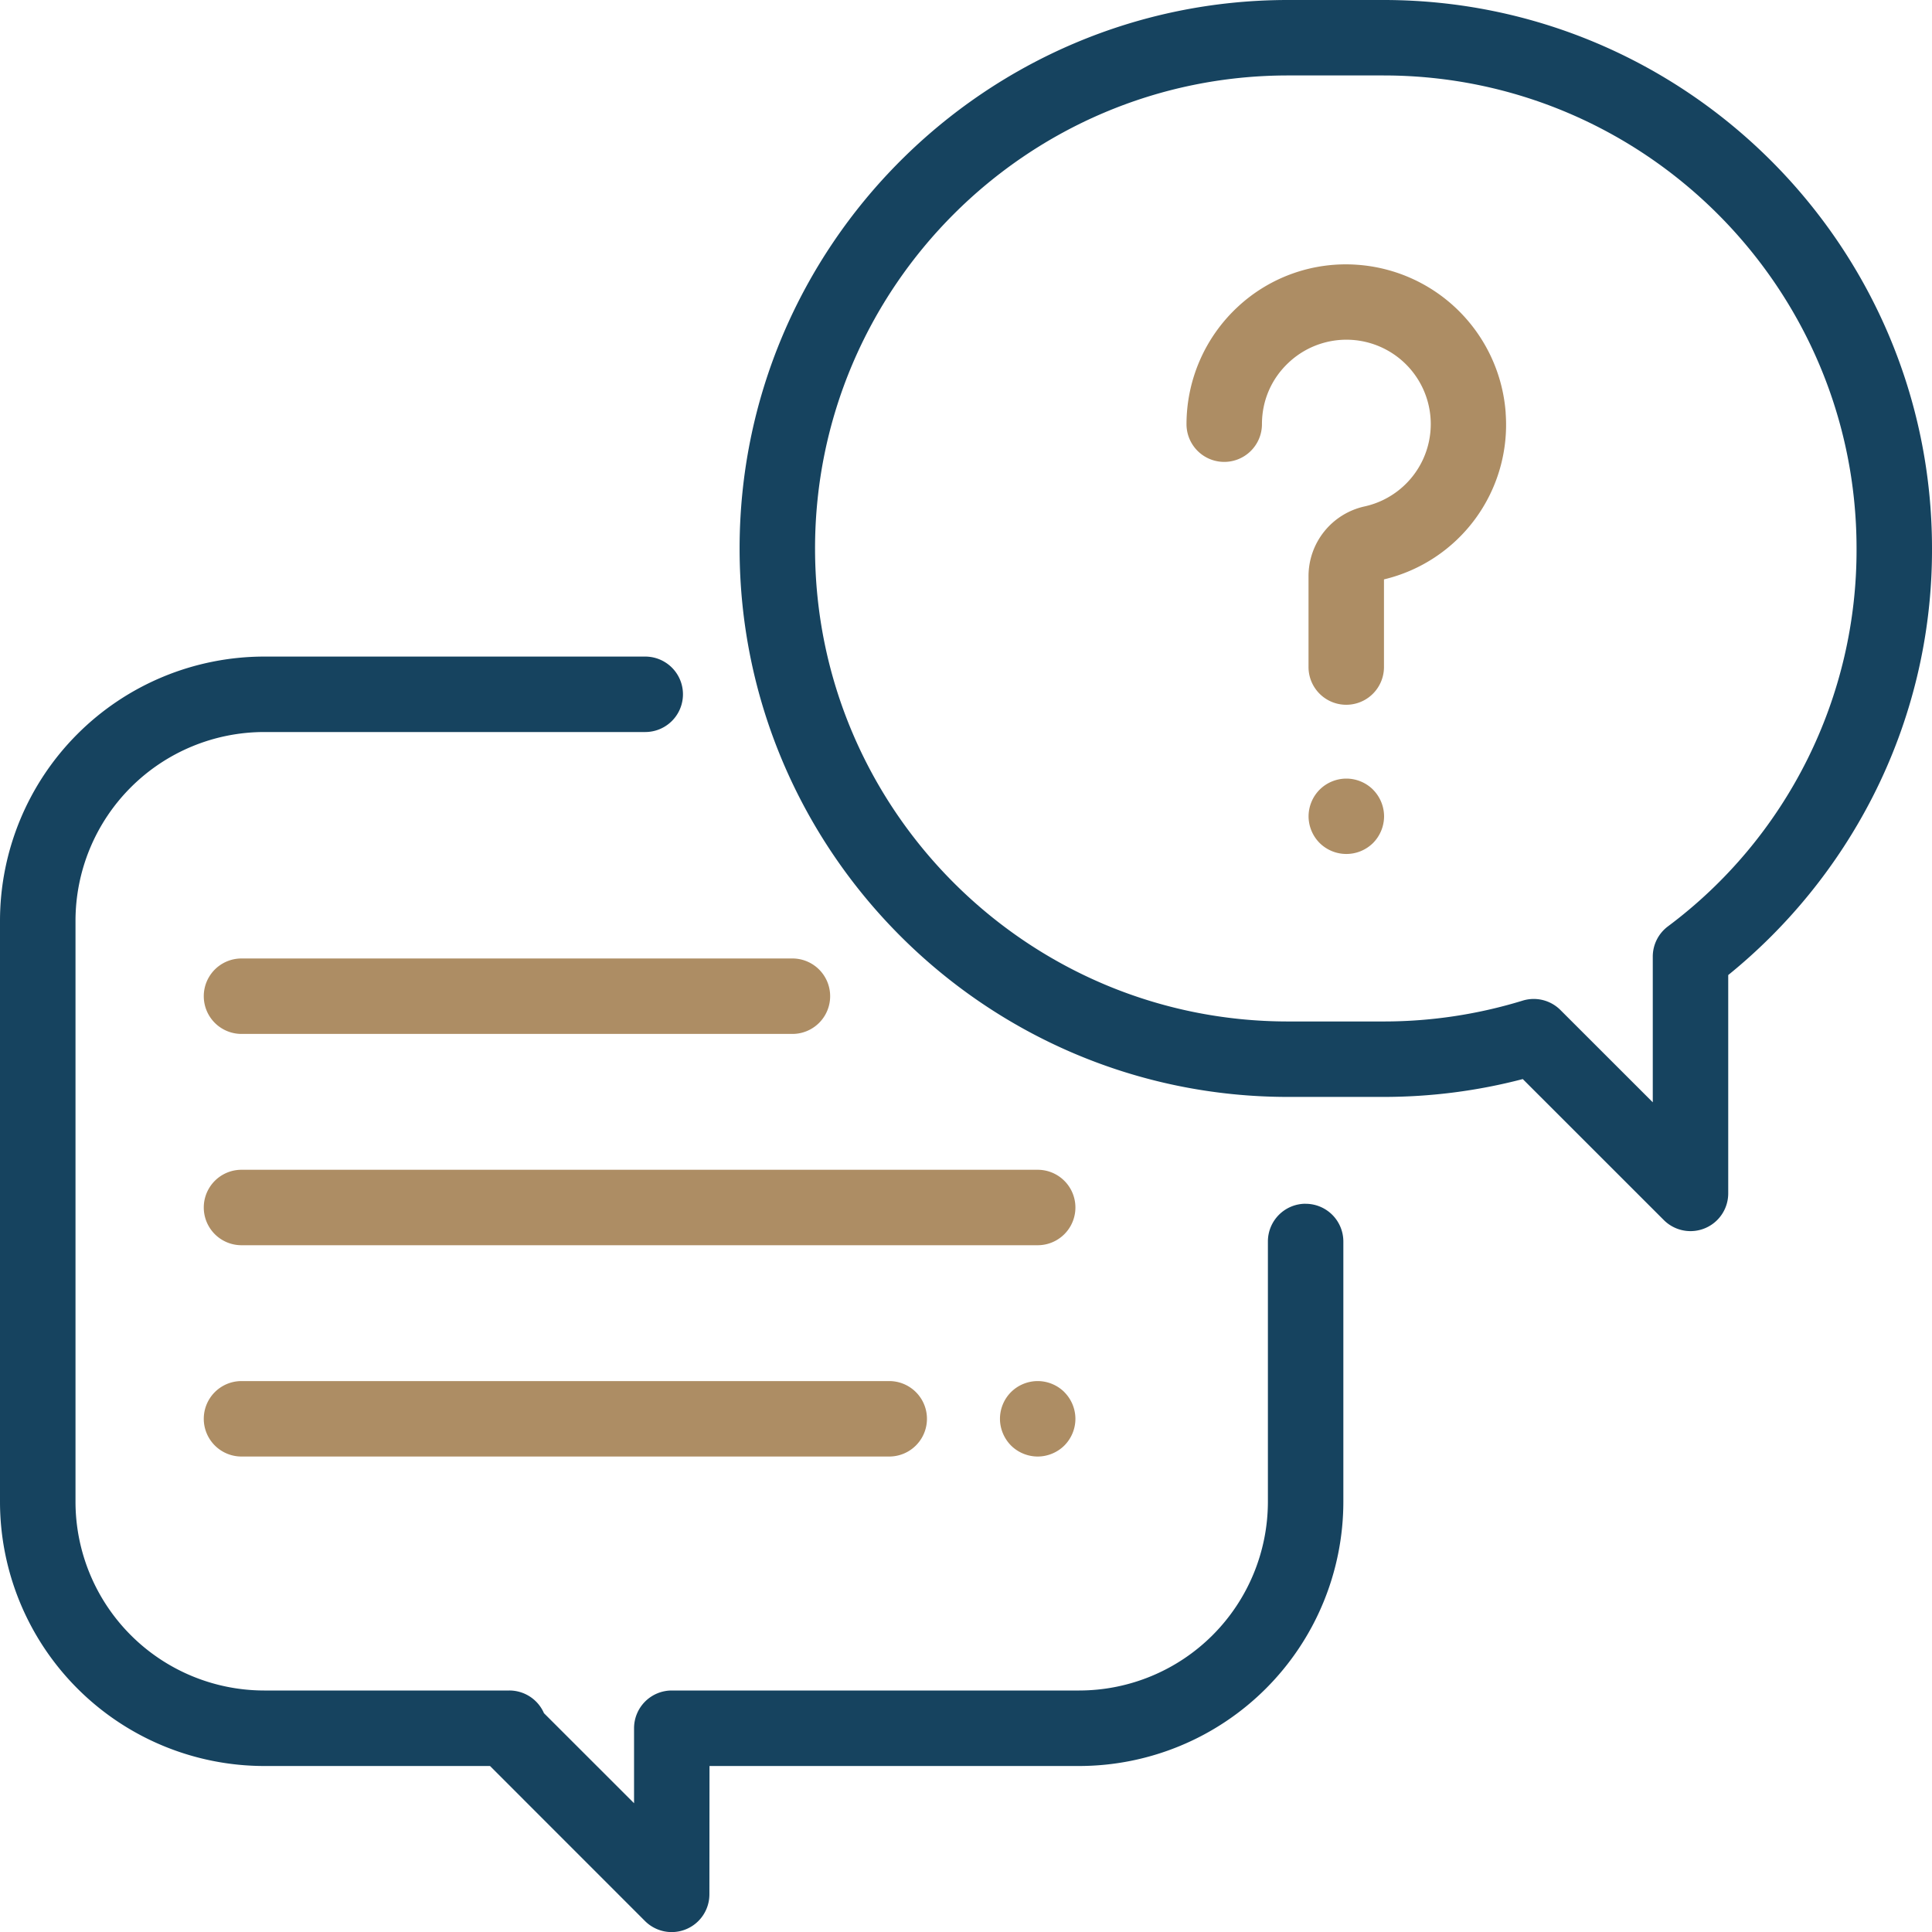 <svg width="38" height="38" viewBox="0 0 38 38" fill="none" xmlns="http://www.w3.org/2000/svg"><path d="M25.68 23.676a.742.742 0 0 0-.742.742v5.121a3.715 3.715 0 0 1-3.711 3.711h-8.014a.742.742 0 0 0-.742.742v1.475l-1.772-1.771a.742.742 0 0 0-.681-.446H5.195a3.715 3.715 0 0 1-3.71-3.71V18.11a3.715 3.715 0 0 1 3.71-3.712h7.496a.742.742 0 0 0 0-1.484H5.195A5.201 5.201 0 0 0 0 18.11v11.43a5.201 5.201 0 0 0 5.195 5.195h4.443l3.048 3.049a.742.742 0 0 0 1.267-.525l.002-2.524h7.272a5.201 5.201 0 0 0 5.195-5.195v-5.121a.742.742 0 0 0-.742-.742z" fill="#16435F"/><path d="M27.213 0h-1.879c-5.948 0-10.787 4.84-10.787 10.787 0 5.949 4.84 10.788 10.787 10.788h1.879c.928 0 1.847-.118 2.738-.351l2.774 2.773a.742.742 0 0 0 1.267-.525v-4.294a10.89 10.89 0 0 0 2.836-3.496A10.67 10.67 0 0 0 38 10.787C38 4.84 33.16 0 27.213 0zm5.59 18.223a.743.743 0 0 0-.295.593v2.865l-1.816-1.815a.742.742 0 0 0-.743-.185 9.306 9.306 0 0 1-2.736.41h-1.879c-5.13 0-9.303-4.174-9.303-9.304s4.174-9.303 9.303-9.303h1.879c5.13 0 9.303 4.174 9.303 9.303a9.234 9.234 0 0 1-3.713 7.436z" fill="#16435F"/><path d="M29.615 8.121A3.15 3.15 0 0 0 26.7 5.208a3.118 3.118 0 0 0-2.365.837 3.153 3.153 0 0 0-.998 2.298.742.742 0 0 0 1.484 0c0-.465.187-.896.527-1.213a1.659 1.659 0 1 1 1.495 2.83 1.405 1.405 0 0 0-1.106 1.377v1.783a.742.742 0 1 0 1.484 0v-1.724a3.126 3.126 0 0 0 2.393-3.275zm-2.61 7.409a.748.748 0 0 0-.524-.216.748.748 0 0 0-.525.217.748.748 0 0 0-.218.525c0 .196.08.387.218.525a.747.747 0 0 0 1.05 0 .75.75 0 0 0 .217-.525.748.748 0 0 0-.218-.525zm-6.595 7.478H4.75a.742.742 0 0 0 0 1.484h15.66a.742.742 0 0 0 0-1.484zm.525 4.373a.748.748 0 0 0-.525-.217.748.748 0 0 0-.525.217.748.748 0 0 0-.217.525c0 .195.08.387.217.525.138.138.33.217.525.217s.387-.079.525-.217a.746.746 0 0 0 .217-.525.748.748 0 0 0-.217-.524zm-3.445-.217H4.75a.742.742 0 1 0 0 1.484h12.74a.742.742 0 1 0 0-1.484zm-1.904-8.312H4.75a.742.742 0 1 0 0 1.484h10.836a.742.742 0 1 0 0-1.484z" fill="#AD8D64"/></svg>
